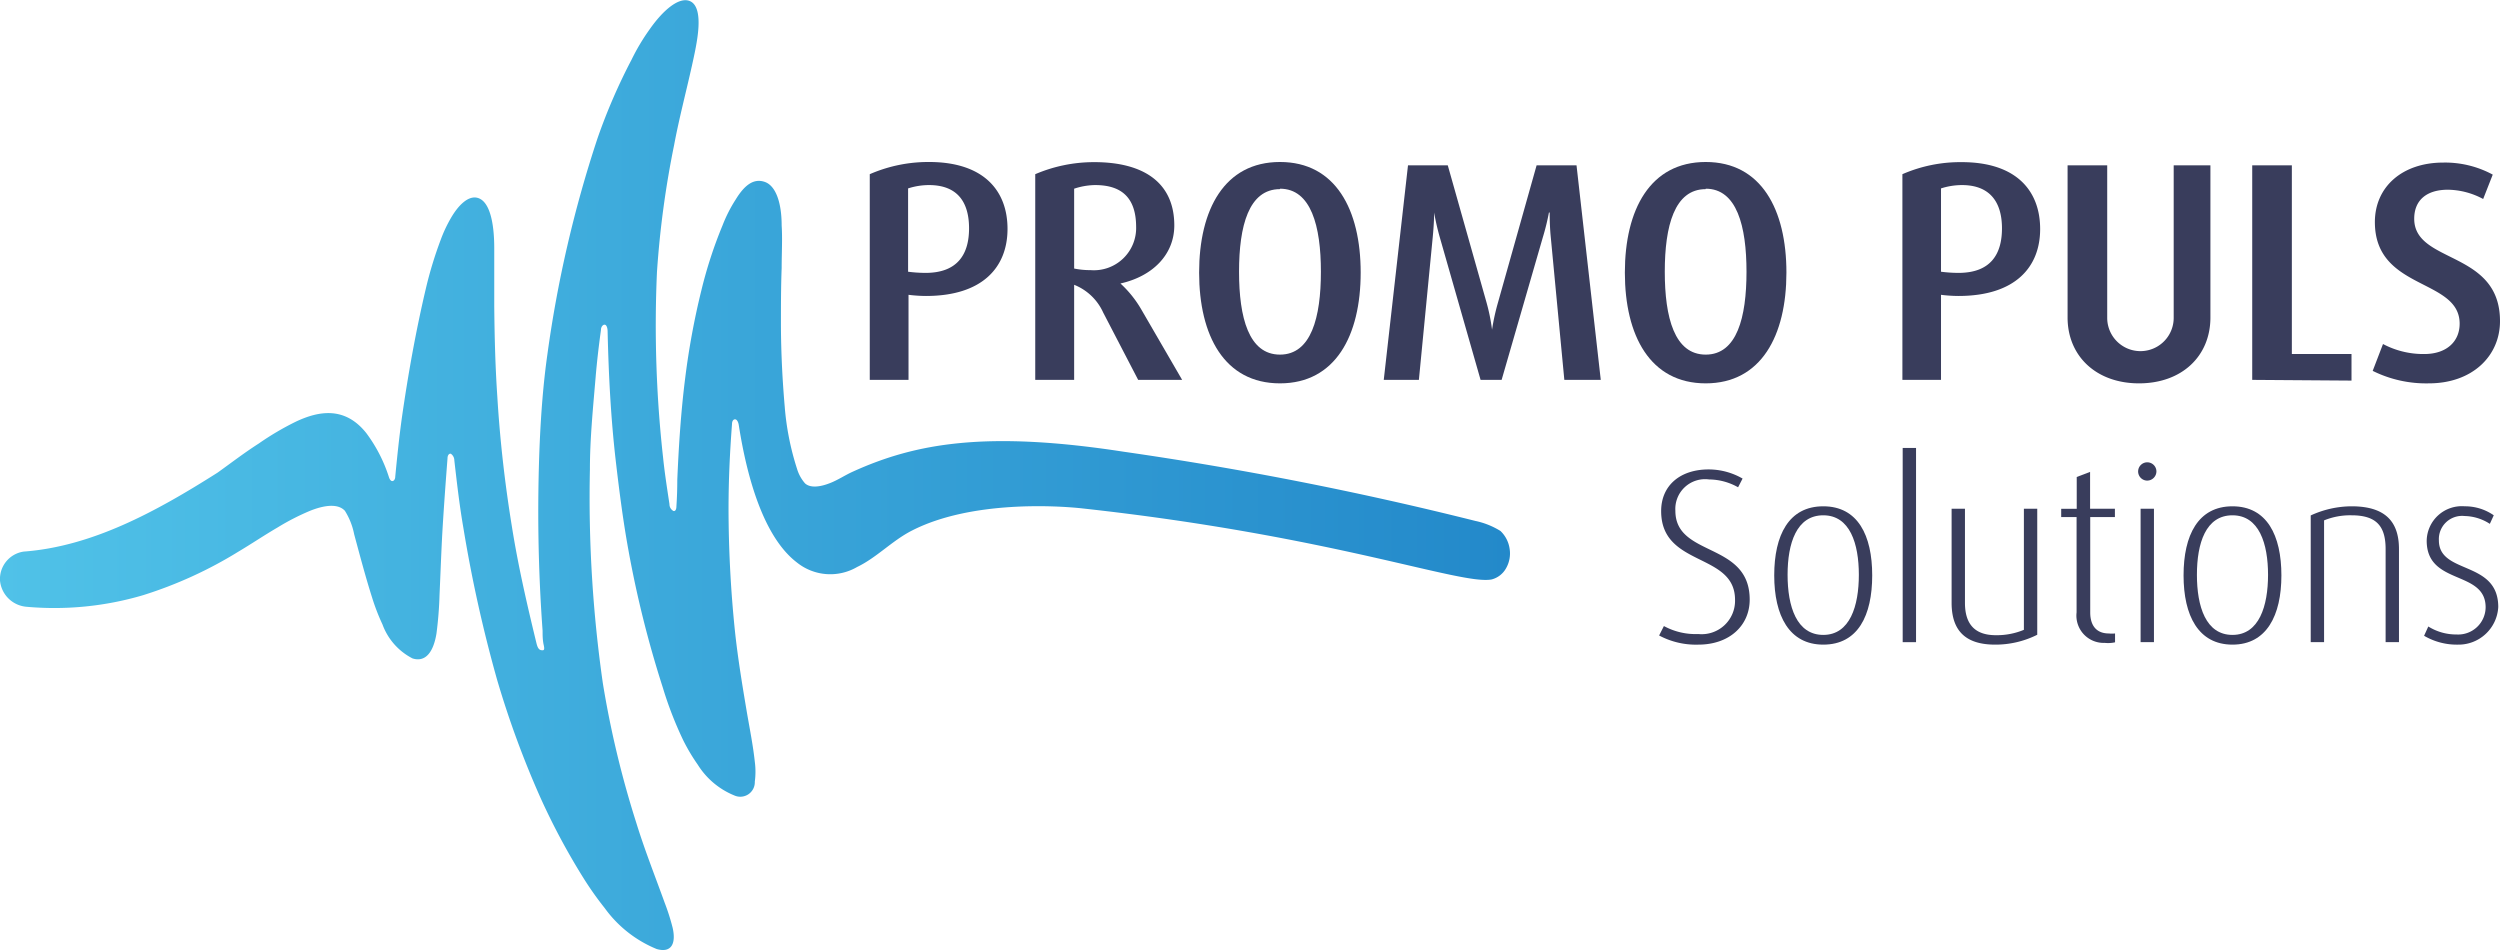 <svg xmlns="http://www.w3.org/2000/svg" xmlns:xlink="http://www.w3.org/1999/xlink" viewBox="0 0 172.23 65.48"><defs><style>.cls-1{fill:#393d5c;}.cls-2{fill-rule:evenodd;fill:url(#Безымянный_градиент_10);}</style><linearGradient id="Безымянный_градиент_10" y1="32.74" x2="104.01" y2="32.74" gradientUnits="userSpaceOnUse"><stop offset="0" stop-color="#50c2e8"/><stop offset="1" stop-color="#2389ca"/></linearGradient></defs><g id="Слой_2" data-name="Слой 2"><g id="Слой_1-2" data-name="Слой 1"><path class="cls-1" d="M63.79,20.39a9.88,9.88,0,0,1-1.2-.08v5.86H59.92V12A10.11,10.11,0,0,1,64,11.16c3.8,0,5.41,2,5.41,4.61S67.72,20.39,63.79,20.39ZM64,12.75a4.72,4.72,0,0,0-1.44.23v5.74a9.88,9.88,0,0,0,1.2.08c2.23,0,3-1.31,3-3.07S66,12.75,64,12.75Z"/><path class="cls-1" d="M78.41,26.17,76,21.53a3.69,3.69,0,0,0-2-1.91v6.55H71.32V12a10.3,10.3,0,0,1,4.06-.83c3.5,0,5.52,1.48,5.52,4.36,0,2-1.48,3.5-3.71,4v0a7.59,7.59,0,0,1,1.46,1.83l2.79,4.81Zm-3-13.42A4.76,4.76,0,0,0,74,13v5.5a5.55,5.55,0,0,0,1.13.11,2.91,2.91,0,0,0,3.14-3C78.26,13.67,77.32,12.75,75.45,12.75Z"/><path class="cls-1" d="M88.18,26.41c-3.83,0-5.57-3.29-5.57-7.63s1.74-7.62,5.57-7.62,5.56,3.28,5.56,7.62S92,26.41,88.18,26.41Zm0-13.38c-2.15,0-2.82,2.53-2.82,5.69s.67,5.71,2.82,5.71S91,21.87,91,18.72,90.32,13,88.18,13Z"/><path class="cls-1" d="M107.77,26.17l-.93-9.79c-.06-.58-.08-1.21-.08-1.74h-.05a16.31,16.31,0,0,1-.43,1.74l-2.83,9.79H102l-2.8-9.79a16.11,16.11,0,0,1-.4-1.74h0c0,.62-.06,1.33-.1,1.74l-.95,9.79H95.33L97,11.39h2.74l2.67,9.45a13.12,13.12,0,0,1,.38,1.87h0a14.67,14.67,0,0,1,.41-1.87l2.66-9.45h2.75l1.67,14.78Z"/><path class="cls-1" d="M117.51,26.41c-3.83,0-5.57-3.29-5.57-7.63s1.74-7.62,5.57-7.62,5.56,3.28,5.56,7.62S121.33,26.41,117.51,26.41Zm0-13.38c-2.15,0-2.82,2.53-2.82,5.69s.67,5.71,2.82,5.71,2.81-2.56,2.81-5.71S119.65,13,117.51,13Z"/><path class="cls-1" d="M134.92,20.39a9.88,9.88,0,0,1-1.2-.08v5.86h-2.66V12a10,10,0,0,1,4.08-.83c3.8,0,5.41,2,5.41,4.61S138.85,20.39,134.92,20.39Zm.24-7.64a4.77,4.77,0,0,0-1.44.23v5.74a9.88,9.88,0,0,0,1.2.08c2.24,0,3-1.31,3-3.07S137.13,12.75,135.16,12.75Z"/><path class="cls-1" d="M147.36,26.41c-2.94,0-4.92-1.87-4.92-4.54V11.39h2.73V21.9a2.29,2.29,0,1,0,4.58,0V11.39h2.53V21.87C152.28,24.54,150.31,26.41,147.36,26.41Z"/><path class="cls-1" d="M155.16,26.17V11.39h2.73v13H162v1.83Z"/><path class="cls-1" d="M167.33,26.41a8.27,8.27,0,0,1-3.87-.86l.71-1.85a5.93,5.93,0,0,0,2.84.69c1.56,0,2.44-.88,2.44-2.09,0-3.15-5.84-2.27-5.84-7,0-2.43,1.89-4.1,4.71-4.1a6.9,6.9,0,0,1,3.41.83l-.66,1.68a5.25,5.25,0,0,0-2.43-.64c-1.44,0-2.32.7-2.32,2,0,3.12,5.91,2.15,5.91,7.05C172.23,24.54,170.31,26.41,167.33,26.41Z"/><path class="cls-1" d="M117,44.41a5.39,5.39,0,0,1-2.7-.63l.33-.65a4.57,4.57,0,0,0,2.37.55,2.3,2.3,0,0,0,2.53-2.36c0-3.28-5.09-2.23-5.09-6.11,0-1.78,1.33-2.87,3.27-2.87a4.68,4.68,0,0,1,2.34.63l-.31.6a4.13,4.13,0,0,0-2-.54,2.05,2.05,0,0,0-2.32,2.16c0,3.22,5.12,2.11,5.12,6.12C120.54,43.08,119.16,44.41,117,44.41Z"/><path class="cls-1" d="M125.61,44.41c-2.35,0-3.38-2-3.38-4.77s1-4.76,3.38-4.76,3.37,2,3.37,4.76S128,44.41,125.61,44.41Zm0-8.91c-1.84,0-2.46,1.92-2.46,4.1s.62,4.14,2.46,4.14,2.45-2,2.45-4.14S127.45,35.5,125.61,35.5Z"/><path class="cls-1" d="M131.08,44.24V30.86H132V44.24Z"/><path class="cls-1" d="M137.45,44.41c-2,0-3-.92-3-2.88V35.05h.92v6.48c0,1.46.67,2.23,2.13,2.23a4.85,4.85,0,0,0,1.93-.37V35.05h.92v8.68A6.43,6.43,0,0,1,137.45,44.41Z"/><path class="cls-1" d="M145,44.29a1.88,1.88,0,0,1-1.94-2.1V35.62H142v-.57h1.07V32.86l.92-.35v2.54h1.71v.57H144v6.57c0,.91.43,1.45,1.28,1.45a1.88,1.88,0,0,0,.43,0v.61A2.21,2.21,0,0,1,145,44.29Z"/><path class="cls-1" d="M147.93,33.11a.63.63,0,1,1,.63-.63A.64.64,0,0,1,147.93,33.11Zm-.46,11.13V35.05h.92v9.19Z"/><path class="cls-1" d="M153.8,44.41c-2.35,0-3.37-2-3.37-4.77s1-4.76,3.37-4.76,3.37,2,3.37,4.76S156.15,44.41,153.8,44.41Zm0-8.91c-1.84,0-2.45,1.92-2.45,4.1s.61,4.14,2.45,4.14,2.45-2,2.45-4.14S155.64,35.5,153.8,35.5Z"/><path class="cls-1" d="M164.35,44.24V37.83c0-1.58-.63-2.33-2.35-2.33a4.76,4.76,0,0,0-1.89.35v8.39h-.92V35.51a6.79,6.79,0,0,1,2.81-.63c2.27,0,3.27,1,3.27,2.95v6.41Z"/><path class="cls-1" d="M169.33,44.41A4.45,4.45,0,0,1,167,43.8l.29-.64a3.62,3.62,0,0,0,1.95.55,1.89,1.89,0,0,0,2-1.87c0-2.59-4.06-1.49-4.06-4.59a2.42,2.42,0,0,1,2.62-2.37,3.46,3.46,0,0,1,2,.62l-.27.59a3.29,3.29,0,0,0-1.74-.54,1.6,1.6,0,0,0-1.77,1.68c0,2.37,4.09,1.35,4.09,4.59A2.74,2.74,0,0,1,169.33,44.41Z"/><path class="cls-2" d="M104,37.8a2.1,2.1,0,0,0-.63-1.22,5.36,5.36,0,0,0-1.72-.69,239.85,239.85,0,0,0-24.24-4.77c-9.46-1.46-14.33-.59-18.65,1.37-.56.25-1.06.6-1.63.81-.41.16-1.23.4-1.67,0a2.68,2.68,0,0,1-.55-1A18.71,18.71,0,0,1,54.06,28c-.16-1.84-.25-3.68-.26-5.54,0-1.34,0-2.68.05-4,0-1,.06-2,0-2.93,0-1.51-.38-2.73-1.17-3s-1.42.27-2,1.22a9.78,9.78,0,0,0-.9,1.77A30.44,30.44,0,0,0,48.32,20a51.89,51.89,0,0,0-1.11,6c-.3,2.35-.45,4.71-.55,7.05q0,.91-.06,1.83c0,.22-.08.36-.21.32a.53.53,0,0,1-.27-.47c-.16-1.07-.33-2.14-.44-3.22a82.29,82.29,0,0,1-.42-12.77A65.52,65.52,0,0,1,46.44,10c.34-1.82.83-3.68,1.23-5.48.16-.72.32-1.46.4-2.12.16-1.29,0-2.23-.69-2.37S45.7.68,44.77,2a14.53,14.53,0,0,0-1.26,2.11,40,40,0,0,0-2.34,5.4,83.14,83.14,0,0,0-3.46,14.91c-.29,2.05-.44,4.1-.53,6.14a112.91,112.91,0,0,0,.2,12.89c0,.32,0,.65.08,1s0,.37-.18.34-.26-.23-.32-.47c-.65-2.67-1.27-5.36-1.7-8.08-.48-2.95-.82-5.94-1-8.94-.14-2.06-.19-4.13-.21-6.19,0-1.33,0-2.73,0-4,0-1.84-.34-3.38-1.26-3.5-.56-.07-1.19.49-1.72,1.4a9.55,9.55,0,0,0-.72,1.54,27.13,27.13,0,0,0-1,3.28c-.71,3-1.24,6-1.66,8.92-.19,1.37-.33,2.73-.46,4.08,0,.17-.08.29-.18.31s-.19-.08-.25-.25a10.3,10.3,0,0,0-1.57-3.06c-1.47-1.84-3.25-1.53-4.83-.79a19.36,19.36,0,0,0-2.58,1.52c-1,.64-1.88,1.32-2.83,2C10.69,35.29,6.32,37.65,1.63,38a1.91,1.91,0,0,0-1.63,2A2,2,0,0,0,1.8,41.8,21.55,21.55,0,0,0,9.87,41,29,29,0,0,0,16.43,38c.91-.54,1.78-1.13,2.69-1.66a16.36,16.36,0,0,1,2.24-1.15c.58-.23,1.81-.64,2.4,0a4.77,4.77,0,0,1,.64,1.62c.39,1.44.77,2.89,1.22,4.31a14.59,14.59,0,0,0,.73,1.9,4.28,4.28,0,0,0,2.07,2.34c.92.29,1.45-.48,1.65-1.72A26.21,26.21,0,0,0,30.28,41c.06-1.33.11-2.7.18-4.07.1-1.76.23-3.54.37-5.35,0-.22.11-.35.23-.32a.56.56,0,0,1,.24.46c.18,1.57.36,3.14.63,4.69a95.63,95.63,0,0,0,2.31,10.4,65,65,0,0,0,3,8.16,46.86,46.86,0,0,0,3,5.59,22.51,22.51,0,0,0,1.42,2,8.28,8.28,0,0,0,3.58,2.82c1,.29,1.35-.36,1.1-1.46a14.82,14.82,0,0,0-.55-1.73c-.63-1.75-1.37-3.61-1.95-5.49a67.3,67.3,0,0,1-2.31-9.64,90.06,90.06,0,0,1-.89-14.71c0-2.09.21-4.19.39-6.32.09-1.09.22-2.19.37-3.29,0-.24.15-.39.27-.37s.19.23.19.47c.07,3,.22,5.95.56,8.9.24,2.06.5,4.11.87,6.14a73.81,73.81,0,0,0,2.37,9.48A25.55,25.55,0,0,0,47.07,51a13,13,0,0,0,1,1.68,5.34,5.34,0,0,0,2.52,2.12A1,1,0,0,0,52,53.85a5.22,5.22,0,0,0,0-1.37c-.11-1.06-.35-2.27-.55-3.43-.31-1.84-.62-3.71-.82-5.59a83.29,83.29,0,0,1-.44-8.36c0-2,.09-3.92.24-5.89,0-.22.11-.34.23-.32s.21.2.24.42c.57,3.65,1.73,7.71,4,9.44a3.67,3.67,0,0,0,4.15.31c1.34-.64,2.42-1.82,3.78-2.51,4.07-2.08,10-1.72,11.78-1.52,17.29,1.9,26,5.29,28.15,4.89a1.59,1.59,0,0,0,1-.78A2.05,2.05,0,0,0,104,37.8Z"/></g></g></svg>